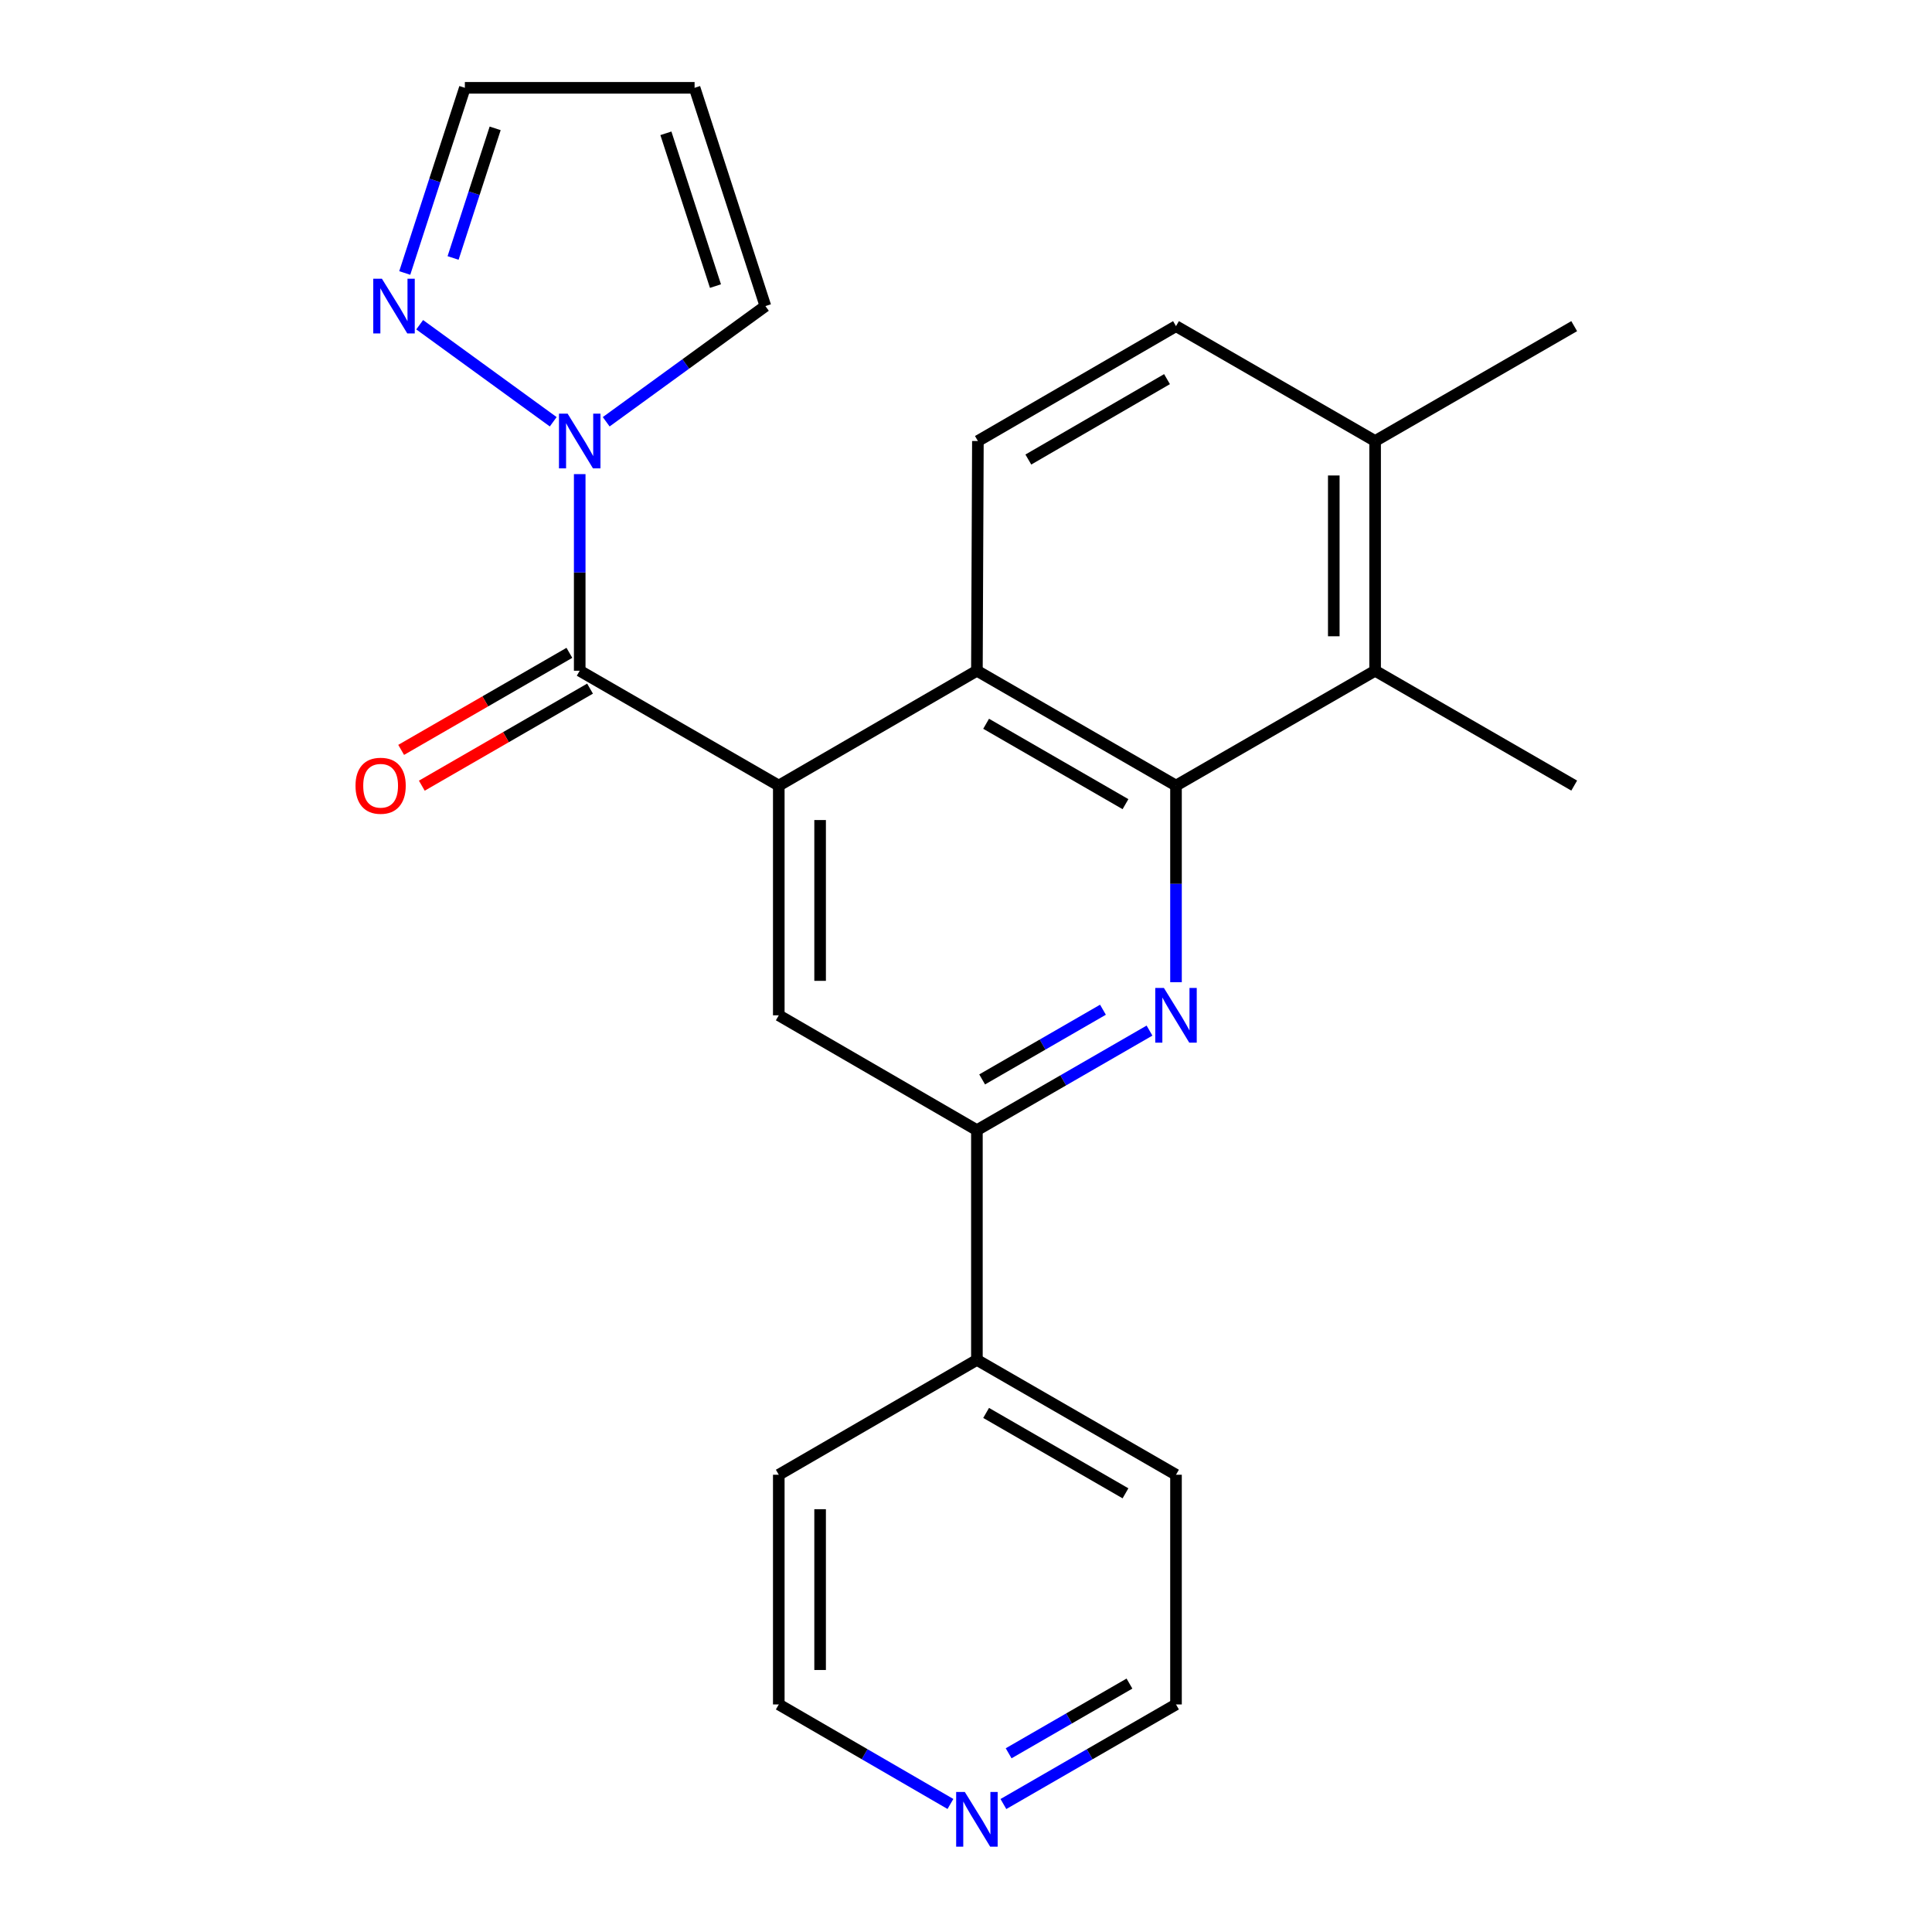 <?xml version='1.0' encoding='iso-8859-1'?>
<svg version='1.1' baseProfile='full'
              xmlns='http://www.w3.org/2000/svg'
                      xmlns:rdkit='http://www.rdkit.org/xml'
                      xmlns:xlink='http://www.w3.org/1999/xlink'
                  xml:space='preserve'
width='1000px' height='1000px' viewBox='0 0 1000 1000'>
<!-- END OF HEADER -->
<rect style='opacity:1.0;fill:#FFFFFF;stroke:none' width='1000' height='1000' x='0' y='0'> </rect>
<path class='bond-2' d='M 403.097,406.619 L 300.06,347.174' style='fill:none;fill-rule:evenodd;stroke:#000000;stroke-width:6px;stroke-linecap:butt;stroke-linejoin:miter;stroke-opacity:1' />
<path class='bond-3' d='M 403.097,406.619 L 505.646,347.174' style='fill:none;fill-rule:evenodd;stroke:#000000;stroke-width:6px;stroke-linecap:butt;stroke-linejoin:miter;stroke-opacity:1' />
<path class='bond-6' d='M 403.097,406.619 L 403.097,525.522' style='fill:none;fill-rule:evenodd;stroke:#000000;stroke-width:6px;stroke-linecap:butt;stroke-linejoin:miter;stroke-opacity:1' />
<path class='bond-6' d='M 424.488,424.455 L 424.488,507.686' style='fill:none;fill-rule:evenodd;stroke:#000000;stroke-width:6px;stroke-linecap:butt;stroke-linejoin:miter;stroke-opacity:1' />
<path class='bond-0' d='M 608.695,406.619 L 505.646,347.174' style='fill:none;fill-rule:evenodd;stroke:#000000;stroke-width:6px;stroke-linecap:butt;stroke-linejoin:miter;stroke-opacity:1' />
<path class='bond-0' d='M 582.549,416.232 L 510.415,374.62' style='fill:none;fill-rule:evenodd;stroke:#000000;stroke-width:6px;stroke-linecap:butt;stroke-linejoin:miter;stroke-opacity:1' />
<path class='bond-7' d='M 608.695,406.619 L 711.756,347.174' style='fill:none;fill-rule:evenodd;stroke:#000000;stroke-width:6px;stroke-linecap:butt;stroke-linejoin:miter;stroke-opacity:1' />
<path class='bond-24' d='M 608.695,406.619 L 608.695,457.504' style='fill:none;fill-rule:evenodd;stroke:#000000;stroke-width:6px;stroke-linecap:butt;stroke-linejoin:miter;stroke-opacity:1' />
<path class='bond-24' d='M 608.695,457.504 L 608.695,508.389' style='fill:none;fill-rule:evenodd;stroke:#0000FF;stroke-width:6px;stroke-linecap:butt;stroke-linejoin:miter;stroke-opacity:1' />
<path class='bond-1' d='M 594.981,533.433 L 550.314,559.2' style='fill:none;fill-rule:evenodd;stroke:#0000FF;stroke-width:6px;stroke-linecap:butt;stroke-linejoin:miter;stroke-opacity:1' />
<path class='bond-1' d='M 550.314,559.2 L 505.646,584.967' style='fill:none;fill-rule:evenodd;stroke:#000000;stroke-width:6px;stroke-linecap:butt;stroke-linejoin:miter;stroke-opacity:1' />
<path class='bond-1' d='M 570.892,522.633 L 539.625,540.67' style='fill:none;fill-rule:evenodd;stroke:#0000FF;stroke-width:6px;stroke-linecap:butt;stroke-linejoin:miter;stroke-opacity:1' />
<path class='bond-1' d='M 539.625,540.67 L 508.358,558.707' style='fill:none;fill-rule:evenodd;stroke:#000000;stroke-width:6px;stroke-linecap:butt;stroke-linejoin:miter;stroke-opacity:1' />
<path class='bond-4' d='M 300.06,347.174 L 300.06,296.289' style='fill:none;fill-rule:evenodd;stroke:#000000;stroke-width:6px;stroke-linecap:butt;stroke-linejoin:miter;stroke-opacity:1' />
<path class='bond-4' d='M 300.06,296.289 L 300.06,245.404' style='fill:none;fill-rule:evenodd;stroke:#0000FF;stroke-width:6px;stroke-linecap:butt;stroke-linejoin:miter;stroke-opacity:1' />
<path class='bond-12' d='M 294.715,337.909 L 251.178,363.024' style='fill:none;fill-rule:evenodd;stroke:#000000;stroke-width:6px;stroke-linecap:butt;stroke-linejoin:miter;stroke-opacity:1' />
<path class='bond-12' d='M 251.178,363.024 L 207.64,388.139' style='fill:none;fill-rule:evenodd;stroke:#FF0000;stroke-width:6px;stroke-linecap:butt;stroke-linejoin:miter;stroke-opacity:1' />
<path class='bond-12' d='M 305.404,356.439 L 261.867,381.554' style='fill:none;fill-rule:evenodd;stroke:#000000;stroke-width:6px;stroke-linecap:butt;stroke-linejoin:miter;stroke-opacity:1' />
<path class='bond-12' d='M 261.867,381.554 L 218.329,406.669' style='fill:none;fill-rule:evenodd;stroke:#FF0000;stroke-width:6px;stroke-linecap:butt;stroke-linejoin:miter;stroke-opacity:1' />
<path class='bond-9' d='M 505.646,347.174 L 506.157,228.271' style='fill:none;fill-rule:evenodd;stroke:#000000;stroke-width:6px;stroke-linecap:butt;stroke-linejoin:miter;stroke-opacity:1' />
<path class='bond-8' d='M 286.349,218.309 L 217.226,168.081' style='fill:none;fill-rule:evenodd;stroke:#0000FF;stroke-width:6px;stroke-linecap:butt;stroke-linejoin:miter;stroke-opacity:1' />
<path class='bond-10' d='M 313.77,218.308 L 354.969,188.367' style='fill:none;fill-rule:evenodd;stroke:#0000FF;stroke-width:6px;stroke-linecap:butt;stroke-linejoin:miter;stroke-opacity:1' />
<path class='bond-10' d='M 354.969,188.367 L 396.168,158.427' style='fill:none;fill-rule:evenodd;stroke:#000000;stroke-width:6px;stroke-linecap:butt;stroke-linejoin:miter;stroke-opacity:1' />
<path class='bond-5' d='M 505.646,584.967 L 403.097,525.522' style='fill:none;fill-rule:evenodd;stroke:#000000;stroke-width:6px;stroke-linecap:butt;stroke-linejoin:miter;stroke-opacity:1' />
<path class='bond-15' d='M 505.646,584.967 L 505.646,703.882' style='fill:none;fill-rule:evenodd;stroke:#000000;stroke-width:6px;stroke-linecap:butt;stroke-linejoin:miter;stroke-opacity:1' />
<path class='bond-18' d='M 711.756,347.174 L 814.805,406.619' style='fill:none;fill-rule:evenodd;stroke:#000000;stroke-width:6px;stroke-linecap:butt;stroke-linejoin:miter;stroke-opacity:1' />
<path class='bond-25' d='M 711.756,347.174 L 711.756,228.271' style='fill:none;fill-rule:evenodd;stroke:#000000;stroke-width:6px;stroke-linecap:butt;stroke-linejoin:miter;stroke-opacity:1' />
<path class='bond-25' d='M 690.365,329.338 L 690.365,246.107' style='fill:none;fill-rule:evenodd;stroke:#000000;stroke-width:6px;stroke-linecap:butt;stroke-linejoin:miter;stroke-opacity:1' />
<path class='bond-14' d='M 209.5,141.298 L 225.057,93.376' style='fill:none;fill-rule:evenodd;stroke:#0000FF;stroke-width:6px;stroke-linecap:butt;stroke-linejoin:miter;stroke-opacity:1' />
<path class='bond-14' d='M 225.057,93.376 L 240.614,45.455' style='fill:none;fill-rule:evenodd;stroke:#000000;stroke-width:6px;stroke-linecap:butt;stroke-linejoin:miter;stroke-opacity:1' />
<path class='bond-14' d='M 234.514,133.526 L 245.404,99.981' style='fill:none;fill-rule:evenodd;stroke:#0000FF;stroke-width:6px;stroke-linecap:butt;stroke-linejoin:miter;stroke-opacity:1' />
<path class='bond-14' d='M 245.404,99.981 L 256.293,66.436' style='fill:none;fill-rule:evenodd;stroke:#000000;stroke-width:6px;stroke-linecap:butt;stroke-linejoin:miter;stroke-opacity:1' />
<path class='bond-16' d='M 506.157,228.271 L 608.695,168.814' style='fill:none;fill-rule:evenodd;stroke:#000000;stroke-width:6px;stroke-linecap:butt;stroke-linejoin:miter;stroke-opacity:1' />
<path class='bond-16' d='M 532.269,237.858 L 604.045,196.238' style='fill:none;fill-rule:evenodd;stroke:#000000;stroke-width:6px;stroke-linecap:butt;stroke-linejoin:miter;stroke-opacity:1' />
<path class='bond-11' d='M 396.168,158.427 L 359.517,45.455' style='fill:none;fill-rule:evenodd;stroke:#000000;stroke-width:6px;stroke-linecap:butt;stroke-linejoin:miter;stroke-opacity:1' />
<path class='bond-11' d='M 370.323,148.082 L 344.667,69.002' style='fill:none;fill-rule:evenodd;stroke:#000000;stroke-width:6px;stroke-linecap:butt;stroke-linejoin:miter;stroke-opacity:1' />
<path class='bond-26' d='M 359.517,45.455 L 240.614,45.455' style='fill:none;fill-rule:evenodd;stroke:#000000;stroke-width:6px;stroke-linecap:butt;stroke-linejoin:miter;stroke-opacity:1' />
<path class='bond-13' d='M 711.756,228.271 L 608.695,168.814' style='fill:none;fill-rule:evenodd;stroke:#000000;stroke-width:6px;stroke-linecap:butt;stroke-linejoin:miter;stroke-opacity:1' />
<path class='bond-21' d='M 711.756,228.271 L 814.805,168.814' style='fill:none;fill-rule:evenodd;stroke:#000000;stroke-width:6px;stroke-linecap:butt;stroke-linejoin:miter;stroke-opacity:1' />
<path class='bond-22' d='M 505.646,703.882 L 403.097,763.327' style='fill:none;fill-rule:evenodd;stroke:#000000;stroke-width:6px;stroke-linecap:butt;stroke-linejoin:miter;stroke-opacity:1' />
<path class='bond-23' d='M 505.646,703.882 L 608.695,763.327' style='fill:none;fill-rule:evenodd;stroke:#000000;stroke-width:6px;stroke-linecap:butt;stroke-linejoin:miter;stroke-opacity:1' />
<path class='bond-23' d='M 510.415,731.328 L 582.549,772.94' style='fill:none;fill-rule:evenodd;stroke:#000000;stroke-width:6px;stroke-linecap:butt;stroke-linejoin:miter;stroke-opacity:1' />
<path class='bond-17' d='M 519.361,933.762 L 564.028,907.99' style='fill:none;fill-rule:evenodd;stroke:#0000FF;stroke-width:6px;stroke-linecap:butt;stroke-linejoin:miter;stroke-opacity:1' />
<path class='bond-17' d='M 564.028,907.99 L 608.695,882.218' style='fill:none;fill-rule:evenodd;stroke:#000000;stroke-width:6px;stroke-linecap:butt;stroke-linejoin:miter;stroke-opacity:1' />
<path class='bond-17' d='M 522.07,907.502 L 553.337,889.461' style='fill:none;fill-rule:evenodd;stroke:#0000FF;stroke-width:6px;stroke-linecap:butt;stroke-linejoin:miter;stroke-opacity:1' />
<path class='bond-17' d='M 553.337,889.461 L 584.604,871.421' style='fill:none;fill-rule:evenodd;stroke:#000000;stroke-width:6px;stroke-linecap:butt;stroke-linejoin:miter;stroke-opacity:1' />
<path class='bond-27' d='M 491.943,933.73 L 447.52,907.974' style='fill:none;fill-rule:evenodd;stroke:#0000FF;stroke-width:6px;stroke-linecap:butt;stroke-linejoin:miter;stroke-opacity:1' />
<path class='bond-27' d='M 447.52,907.974 L 403.097,882.218' style='fill:none;fill-rule:evenodd;stroke:#000000;stroke-width:6px;stroke-linecap:butt;stroke-linejoin:miter;stroke-opacity:1' />
<path class='bond-19' d='M 608.695,882.218 L 608.695,763.327' style='fill:none;fill-rule:evenodd;stroke:#000000;stroke-width:6px;stroke-linecap:butt;stroke-linejoin:miter;stroke-opacity:1' />
<path class='bond-20' d='M 403.097,882.218 L 403.097,763.327' style='fill:none;fill-rule:evenodd;stroke:#000000;stroke-width:6px;stroke-linecap:butt;stroke-linejoin:miter;stroke-opacity:1' />
<path class='bond-20' d='M 424.488,864.384 L 424.488,781.161' style='fill:none;fill-rule:evenodd;stroke:#000000;stroke-width:6px;stroke-linecap:butt;stroke-linejoin:miter;stroke-opacity:1' />
<path  class='atom-2' d='M 602.435 511.362
L 611.715 526.362
Q 612.635 527.842, 614.115 530.522
Q 615.595 533.202, 615.675 533.362
L 615.675 511.362
L 619.435 511.362
L 619.435 539.682
L 615.555 539.682
L 605.595 523.282
Q 604.435 521.362, 603.195 519.162
Q 601.995 516.962, 601.635 516.282
L 601.635 539.682
L 597.955 539.682
L 597.955 511.362
L 602.435 511.362
' fill='#0000FF'/>
<path  class='atom-5' d='M 293.8 214.111
L 303.08 229.111
Q 304 230.591, 305.48 233.271
Q 306.96 235.951, 307.04 236.111
L 307.04 214.111
L 310.8 214.111
L 310.8 242.431
L 306.92 242.431
L 296.96 226.031
Q 295.8 224.111, 294.56 221.911
Q 293.36 219.711, 293 219.031
L 293 242.431
L 289.32 242.431
L 289.32 214.111
L 293.8 214.111
' fill='#0000FF'/>
<path  class='atom-9' d='M 197.679 144.267
L 206.959 159.267
Q 207.879 160.747, 209.359 163.427
Q 210.839 166.107, 210.919 166.267
L 210.919 144.267
L 214.679 144.267
L 214.679 172.587
L 210.799 172.587
L 200.839 156.187
Q 199.679 154.267, 198.439 152.067
Q 197.239 149.867, 196.879 149.187
L 196.879 172.587
L 193.199 172.587
L 193.199 144.267
L 197.679 144.267
' fill='#0000FF'/>
<path  class='atom-13' d='M 184.011 406.699
Q 184.011 399.899, 187.371 396.099
Q 190.731 392.299, 197.011 392.299
Q 203.291 392.299, 206.651 396.099
Q 210.011 399.899, 210.011 406.699
Q 210.011 413.579, 206.611 417.499
Q 203.211 421.379, 197.011 421.379
Q 190.771 421.379, 187.371 417.499
Q 184.011 413.619, 184.011 406.699
M 197.011 418.179
Q 201.331 418.179, 203.651 415.299
Q 206.011 412.379, 206.011 406.699
Q 206.011 401.139, 203.651 398.339
Q 201.331 395.499, 197.011 395.499
Q 192.691 395.499, 190.331 398.299
Q 188.011 401.099, 188.011 406.699
Q 188.011 412.419, 190.331 415.299
Q 192.691 418.179, 197.011 418.179
' fill='#FF0000'/>
<path  class='atom-18' d='M 499.386 927.515
L 508.666 942.515
Q 509.586 943.995, 511.066 946.675
Q 512.546 949.355, 512.626 949.515
L 512.626 927.515
L 516.386 927.515
L 516.386 955.835
L 512.506 955.835
L 502.546 939.435
Q 501.386 937.515, 500.146 935.315
Q 498.946 933.115, 498.586 932.435
L 498.586 955.835
L 494.906 955.835
L 494.906 927.515
L 499.386 927.515
' fill='#0000FF'/>
</svg>
